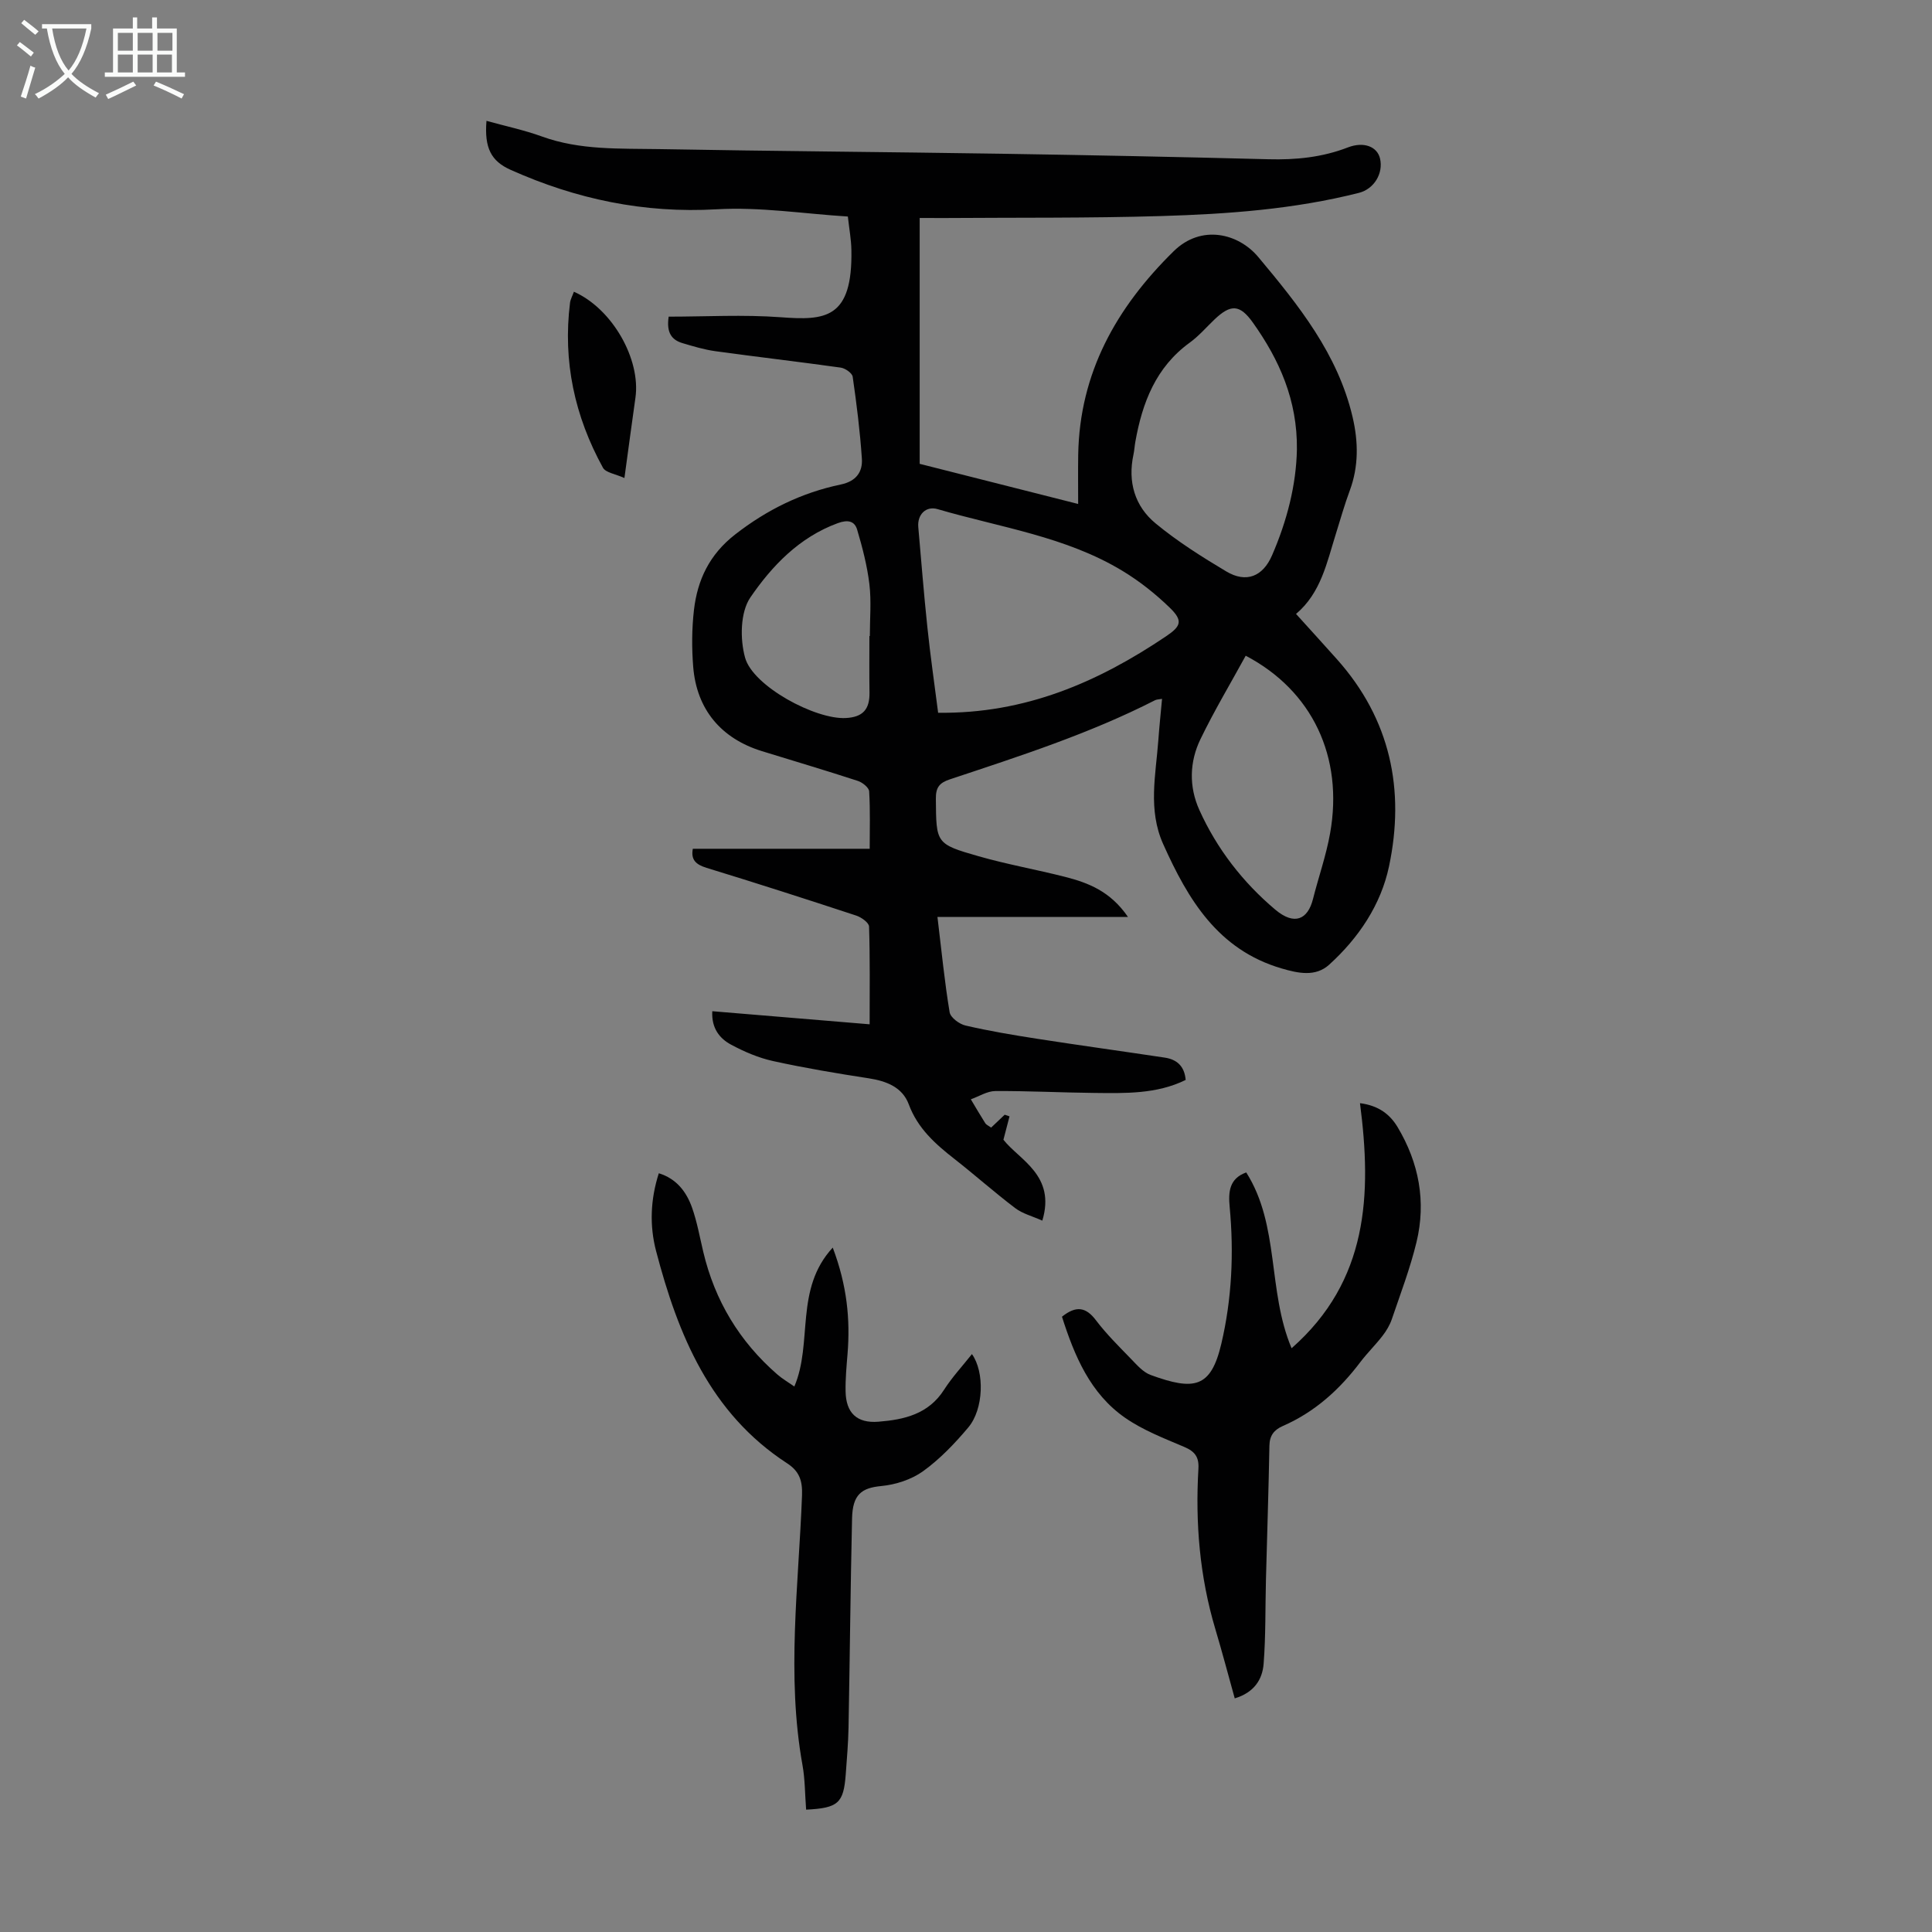 <svg enable-background="new 0 0 400 400" viewBox="0 0 400 400" xmlns="http://www.w3.org/2000/svg"><rect x="0" y="0" width="400" height="400" fill="#808080" stroke="none"/><g fill="#010102"><path d="m190.41 45.13v50.9c10.57 2.68 21.38 5.41 32.81 8.31 0-3.58-.04-6.85.01-10.13.27-17.01 7.9-30.53 19.75-42.18 5.75-5.66 13.44-3.7 17.52 1.17 8.36 9.99 16.5 20.11 19.55 33.19 1.18 5.07 1.27 10.17-.6 15.19-1.09 2.93-1.93 5.95-2.87 8.94-1.87 5.95-3.08 12.22-8.25 16.59 2.97 3.29 5.75 6.32 8.48 9.39 11.07 12.41 14.12 27.03 10.77 42.88-1.68 7.96-6.3 14.82-12.38 20.34-2.83 2.57-6.41 1.8-9.88.78-13.16-3.87-19.34-14.24-24.5-25.75-3.18-7.1-1.53-14.29-1-21.49.2-2.77.49-5.54.77-8.57-.67.12-1.11.11-1.44.28-13.59 6.94-28.08 11.59-42.5 16.39-2.16.72-2.91 1.67-2.89 3.99.08 9.22-.06 9.38 8.83 11.92 5.9 1.69 11.98 2.76 17.94 4.28 4.79 1.23 9.36 2.97 13.01 8.3-13.41 0-26.03 0-39.45 0 .87 7.19 1.48 13.49 2.52 19.72.18 1.11 2.02 2.47 3.31 2.76 4.87 1.13 9.82 1.96 14.77 2.73 8.81 1.37 17.65 2.58 26.47 3.91 2.46.37 4.08 1.73 4.32 4.62-6 2.95-12.5 2.76-18.95 2.69-6.82-.07-13.64-.43-20.46-.39-1.69.01-3.38 1.11-5.07 1.71.99 1.65 1.95 3.31 2.98 4.93.22.35.69.54 1.22.93.95-.9 1.88-1.78 2.81-2.67.33.11.67.22 1 .34-.35 1.34-.69 2.68-1.26 4.84 3.25 4.17 10.9 7.34 8.05 16.75-2.07-.93-4.08-1.43-5.61-2.59-4.28-3.24-8.3-6.83-12.53-10.14-3.99-3.12-7.65-6.34-9.51-11.35-1.32-3.55-4.62-4.82-8.3-5.39-6.63-1.02-13.25-2.13-19.8-3.57-3-.66-5.96-1.93-8.68-3.39-2.39-1.28-4.09-3.41-3.9-6.93 10.72.89 21.26 1.77 32.58 2.71 0-6.91.09-13.58-.12-20.24-.03-.8-1.6-1.92-2.66-2.27-10.3-3.39-20.62-6.71-30.98-9.88-2.2-.68-3.28-1.65-2.85-3.95h36.62c0-3.94.13-7.92-.11-11.89-.05-.78-1.39-1.85-2.34-2.16-6.59-2.15-13.23-4.12-19.85-6.16-8.46-2.61-13.53-8.64-14.24-17.46-.31-3.88-.29-7.86.15-11.72.72-6.28 3.21-11.54 8.53-15.68 6.6-5.14 13.79-8.66 21.88-10.35 3.15-.66 4.55-2.57 4.36-5.37-.38-5.67-1.09-11.32-1.9-16.94-.11-.76-1.55-1.76-2.48-1.89-8.64-1.21-17.31-2.21-25.95-3.4-2.3-.32-4.57-1-6.81-1.67-2.18-.65-3.37-2.1-2.86-5.48 7.66 0 15.46-.45 23.19.12 9.17.68 14.93.4 14.64-13.98-.04-2.1-.43-4.18-.73-6.87-9.13-.57-18.2-2.02-27.14-1.5-15.06.87-29.1-2.09-42.69-8.17-4.02-1.8-5.45-4.51-4.99-10.14 3.88 1.08 7.79 1.9 11.51 3.25 7.89 2.86 16.09 2.45 24.21 2.6 23.61.43 47.22.59 70.83.96 18.46.29 36.91.66 55.36 1.14 5.66.15 11.11-.39 16.44-2.45 3.33-1.28 6.08-.14 6.65 2.3.72 3.08-1.23 6.31-4.37 7.11-13.42 3.4-27.16 4.39-40.91 4.8-14.99.45-29.99.3-44.99.41-1.45-.01-2.9-.01-5.04-.01zm3.82 102.44c18.07.23 33.12-6.36 47.19-15.83 3.15-2.12 3.52-3.25.76-5.93-2.94-2.85-6.24-5.47-9.74-7.59-11.77-7.15-25.39-9.02-38.32-12.81-2.45-.72-4.22 1.17-4 3.7.61 6.91 1.15 13.82 1.88 20.72.61 5.87 1.46 11.72 2.23 17.74zm74.28-54.51c.12-10.19-3.63-18.56-9.1-26.25-2.72-3.83-4.6-3.86-7.95-.68-1.7 1.62-3.25 3.44-5.14 4.81-7.02 5.09-9.82 12.43-11.26 20.53-.16.88-.2 1.78-.39 2.65-1.21 5.64.27 10.69 4.59 14.25 4.53 3.74 9.57 6.92 14.63 9.94 4.1 2.44 7.56 1.1 9.48-3.35 3.09-7.12 5-14.56 5.14-21.9zm-10.6 42.7c-3.14 5.74-6.52 11.39-9.37 17.28-2.28 4.71-2.4 9.84-.23 14.65 3.63 8.06 9.04 15.01 15.72 20.64 3.98 3.35 6.74 2.04 7.81-2.2 1.15-4.54 2.72-8.99 3.54-13.59 2.83-15.83-3.7-29.56-17.47-36.78zm-77.91-4.08h.09c0-3.58.33-7.19-.09-10.72-.46-3.82-1.44-7.61-2.54-11.31-.53-1.78-1.92-2.1-4-1.34-7.98 2.92-13.63 8.85-18.11 15.39-2.09 3.06-2.16 8.61-1.09 12.46 1.63 5.9 14.55 12.85 20.87 12.5 3.5-.19 4.94-1.78 4.89-5.25-.06-3.9-.02-7.81-.02-11.73z"/><path d="m219.87 272.61c2.95-2.36 4.97-1.99 7.03.73 2.15 2.84 4.72 5.38 7.21 7.95 1.24 1.27 2.53 2.8 4.11 3.38 9.05 3.31 12.49 2.69 14.64-6.45 2.19-9.31 2.62-18.8 1.73-28.34-.29-3.08-.11-5.87 3.43-7.14 6.97 10.99 4.36 24.49 9.39 36.4 15.88-13.97 16.62-31.81 14.16-50.74 3.87.49 6.22 2.34 7.79 4.96 4.42 7.39 5.94 15.43 3.91 23.82-1.31 5.41-3.31 10.66-5.11 15.95-.42 1.23-1.13 2.42-1.93 3.45-1.43 1.86-3.13 3.51-4.55 5.38-4.31 5.71-9.46 10.39-16.09 13.28-1.8.79-2.73 1.96-2.77 4.05-.17 9.26-.48 18.53-.72 27.79-.15 5.8-.03 11.61-.48 17.39-.25 3.2-1.92 5.94-5.98 7.16-1.35-4.85-2.61-9.64-4.03-14.39-3.23-10.84-4.15-21.93-3.49-33.17.14-2.4-.73-3.56-2.91-4.49-4.2-1.79-8.57-3.47-12.27-6.04-7.22-5.02-10.48-12.8-13.07-20.93z"/><path d="m166.9 374.67c-.25-3.22-.22-6.26-.75-9.2-3.35-18.62-.8-37.25-.1-55.87.11-3.05-.55-4.99-3.09-6.64-15.94-10.37-22.58-26.58-27.13-43.97-1.37-5.24-1.17-10.65.57-16.08 3.68 1.13 5.73 3.85 6.9 7.17 1.03 2.94 1.58 6.05 2.3 9.09 2.39 10.11 7.5 18.58 15.33 25.39 1.07.93 2.32 1.65 3.53 2.5 3.88-9.08-.02-20.13 7.95-28.76 2.96 7.84 3.65 14.86 3.06 22.06-.21 2.56-.45 5.14-.4 7.7.07 4.45 2.32 6.65 6.8 6.29 5.3-.42 10.34-1.55 13.57-6.59 1.67-2.61 3.81-4.91 5.79-7.41 2.65 3.72 2.44 11.38-.75 15.18-2.79 3.32-5.88 6.55-9.37 9.07-2.41 1.73-5.68 2.79-8.67 3.07-4.08.39-5.92 1.76-6.03 6.7-.33 14.43-.46 28.87-.73 43.31-.06 3.24-.35 6.48-.58 9.71-.45 5.93-1.55 6.95-8.2 7.28z"/><path d="m118.82 60.4c7.98 3.53 13.87 14 12.74 21.95-.74 5.18-1.42 10.37-2.28 16.62-1.86-.85-3.87-1.1-4.45-2.14-5.85-10.64-8.33-22.02-6.81-34.16.1-.73.5-1.42.8-2.27z"/></g><path d="m6.4 11.7c-1-.8-1.9-1.6-2.9-2.3l.6-.7c.9.7 1.9 1.4 2.9 2.2zm-2.1 8.3c.7-2.1 1.4-4.2 2-6.4.2.1.6.3 1 .4-.7 2.3-1.3 4.4-1.9 6.4zm3-12.8c-1.1-.9-2.1-1.7-2.9-2.4l.6-.7c1 .8 2 1.5 3 2.4zm1.4-1.3v-.9h10.2v.9c-.9 4.2-2.3 7.3-4.1 9.4 1.3 1.4 3.2 2.7 5.7 4-.2.2-.4.5-.7.9-2.5-1.4-4.4-2.7-5.7-4.2-1.4 1.5-3.5 3-6.1 4.4 0 0 0 0-.1-.1-.3-.4-.5-.7-.7-.8 2.7-1.3 4.7-2.8 6.2-4.2-1.8-2.2-3-5.3-3.7-9.4zm9.2 0h-7.1c.6 3.8 1.7 6.7 3.4 8.7 1.7-2 2.9-4.8 3.7-8.7z" fill="#fafbfa"/><path d="m31.6 3.6h.9v2.3h4.1v9.1h1.7v.9h-16.6v-.9h1.7v-9.1h4.1v-2.3h.9v2.3h3.1v-2.3zm-4 13.3.6.8c-1.9.9-3.8 1.9-5.8 2.8-.2-.3-.3-.6-.5-.9 2-.9 3.9-1.8 5.7-2.7zm-3.2-10.1v3.7h3.1v-3.7zm0 4.5v3.7h3.1v-3.7zm4.1-4.5v3.7h3.1v-3.7zm0 4.5v3.7h3.1v-3.7zm9.1 9.1c-2.1-1.1-4.1-2-5.8-2.7l.5-.8c2.2.9 4.1 1.8 5.8 2.6zm-1.9-13.6h-3.1v3.7h3.1zm-3.2 4.5v3.7h3.1v-3.7z" fill="#fafbfa"/></svg>